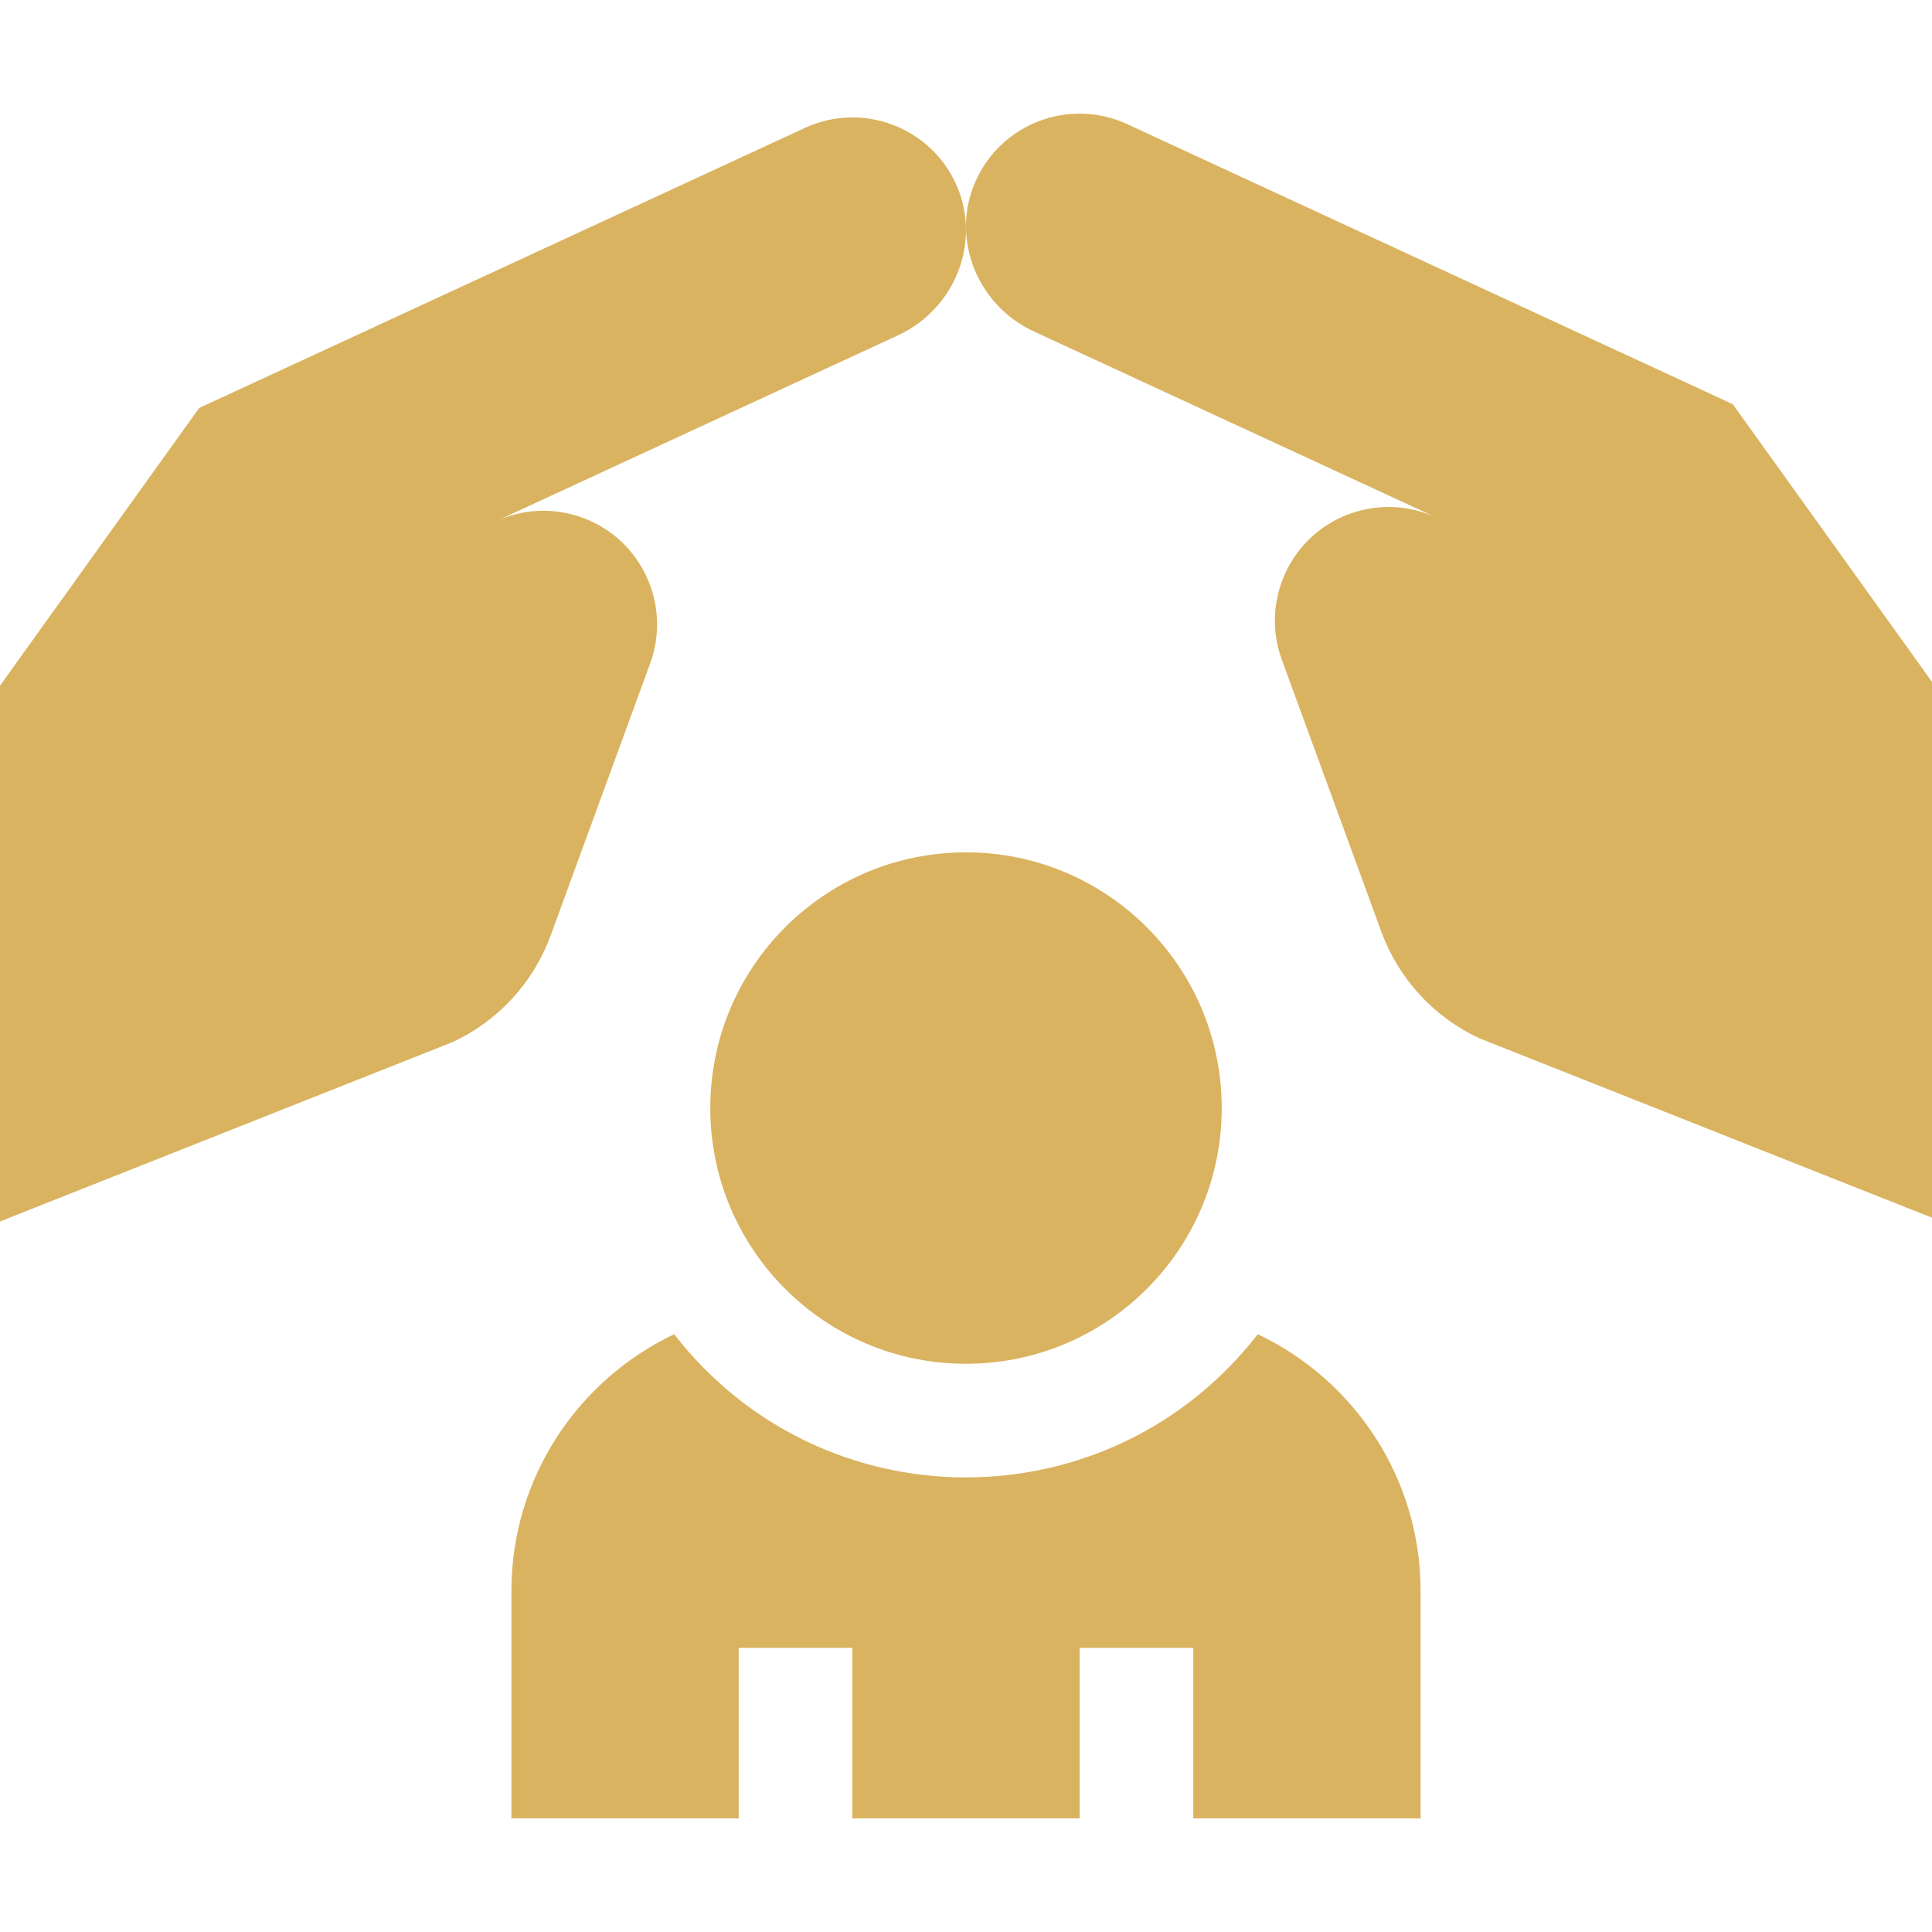 <svg width="64" height="64" viewBox="0 0 64 64" fill="none" xmlns="http://www.w3.org/2000/svg">
<path d="M57.4 13.389L37.338 4.112C35.422 3.227 33.148 4.091 32.305 6.031C31.485 7.919 32.38 10.116 34.247 10.979L47.578 17.143C46.703 16.738 45.675 16.668 44.698 17.026C42.748 17.743 41.747 19.908 42.464 21.858L45.758 30.863C46.331 32.427 47.502 33.698 49.013 34.397L64 40.338V22.588L57.4 13.389Z" fill="#D9B360"/>
<path d="M21.535 21.983C22.253 20.033 21.252 17.868 19.302 17.152C18.325 16.793 17.296 16.863 16.422 17.269L29.753 11.105C31.62 10.241 32.515 8.044 31.695 6.156C30.854 4.219 28.581 3.351 26.662 4.238L6.599 13.514L0 22.714V40.463L14.988 34.522C16.498 33.824 17.669 32.552 18.241 30.989L21.535 21.983Z" fill="#D9B360"/>
<path d="M41.666 44.198C36.762 50.511 27.254 50.533 22.333 44.198C19.149 45.708 16.941 48.953 16.941 52.706V60.236H24.47V54.588H28.235V60.236H35.765V54.588H39.529V60.236H47.059C47.059 59.324 47.059 53.623 47.059 52.706C47.059 48.953 44.851 45.708 41.666 44.198Z" fill="#D9B360"/>
<path d="M32 45.177C36.678 45.177 40.471 41.384 40.471 36.706C40.471 32.028 36.678 28.235 32 28.235C27.322 28.235 23.529 32.028 23.529 36.706C23.529 41.384 27.322 45.177 32 45.177Z" fill="#D9B360"/>
</svg>
